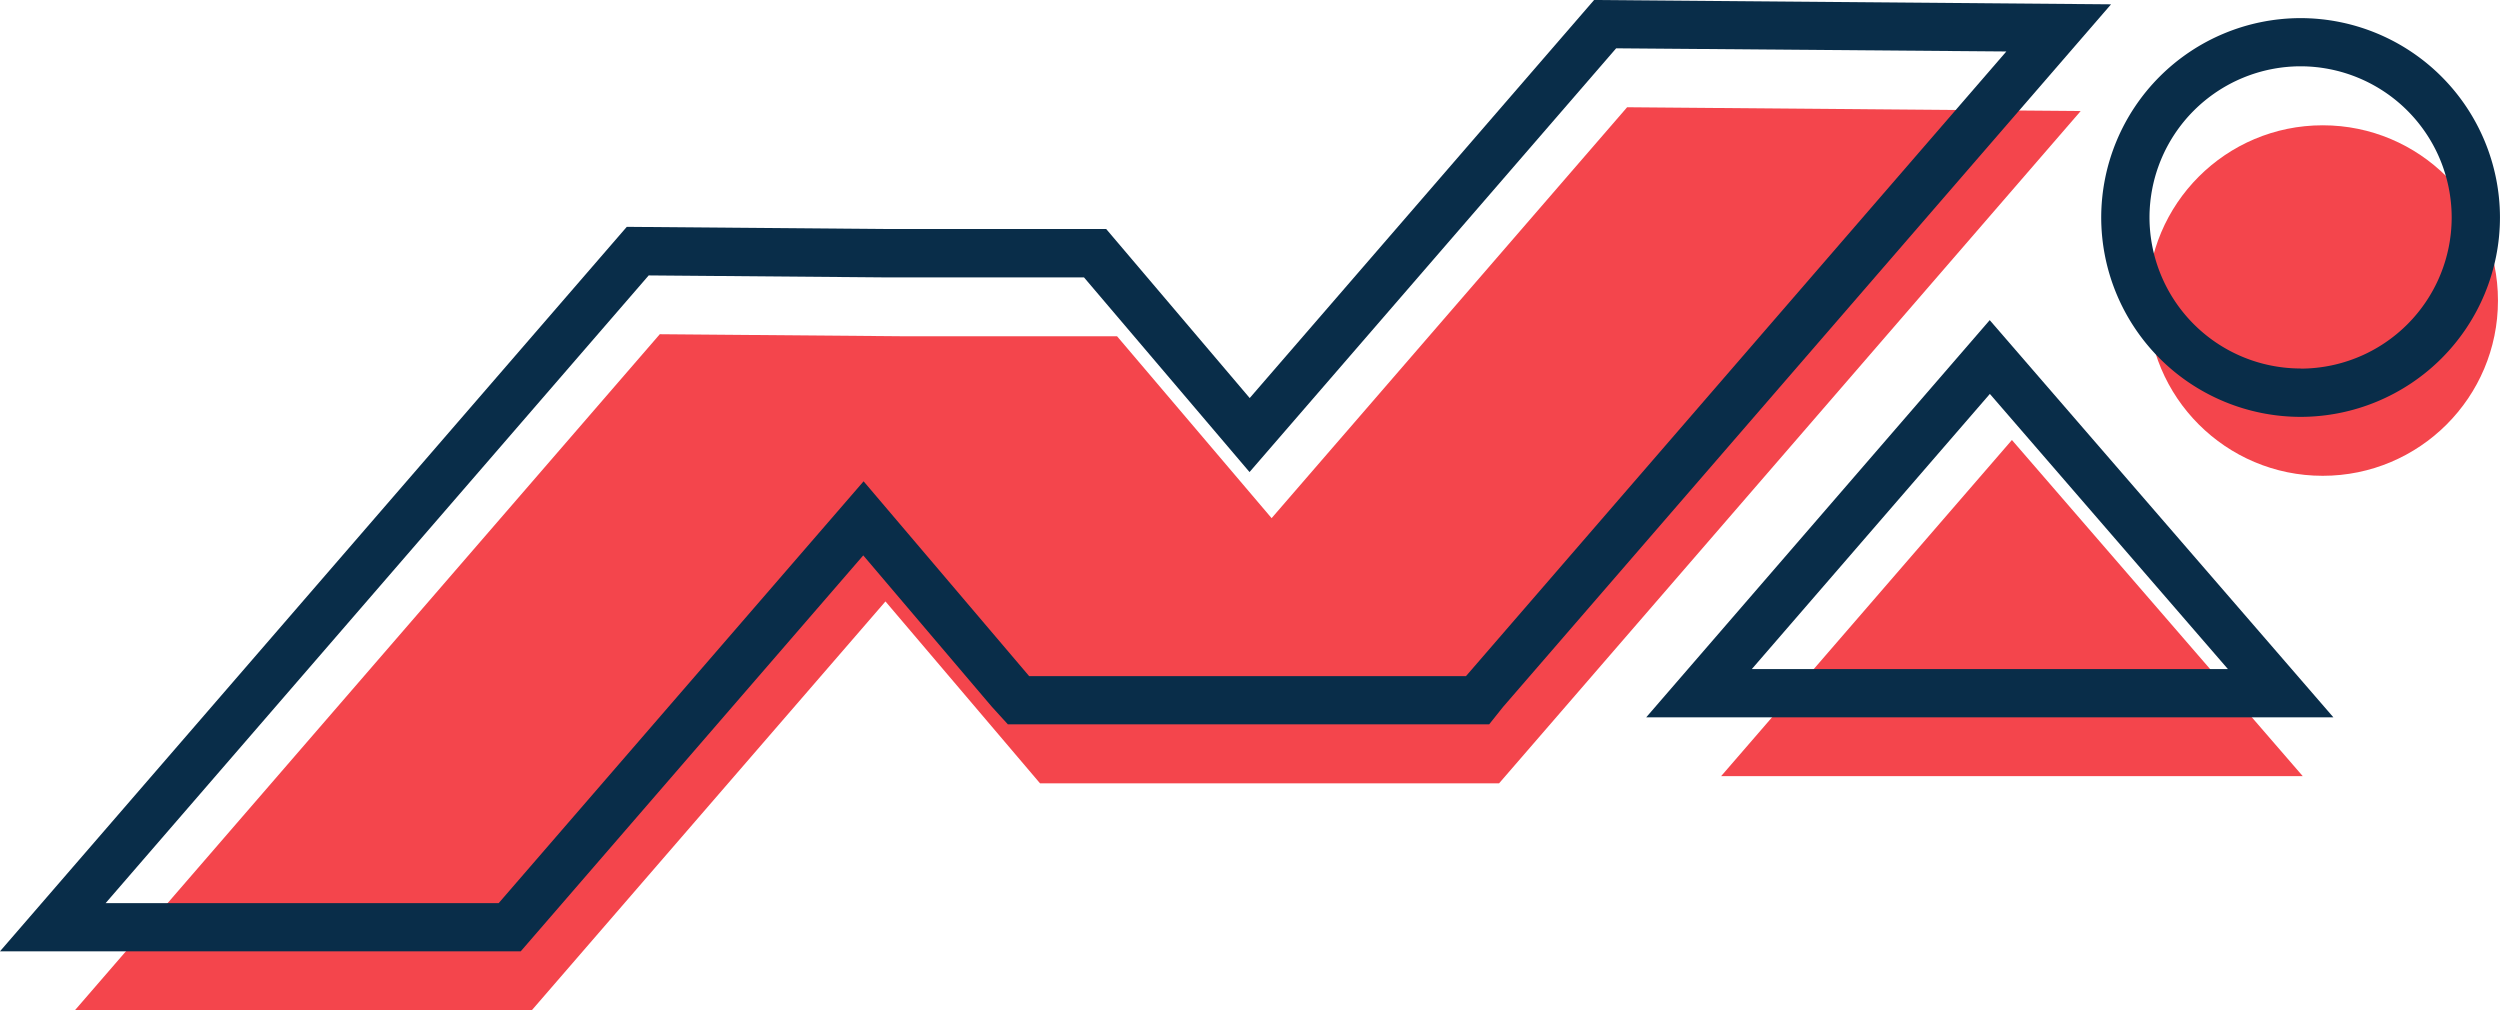 <svg xmlns="http://www.w3.org/2000/svg" width="74.921" height="30.278" viewBox="0 0 74.921 30.278">
    <defs>
        <style>
            .cls-1{fill:#f4454c}.cls-2{fill:#092d49;stroke:#092d49;stroke-width:.5px}
        </style>
    </defs>
    <g id="Group_1668" transform="translate(-559.453 -9.972)">
        <path id="Path_3" d="M-933.878 1700.452h17.431l-8.716-10.074z" class="cls-1" transform="translate(1544.91 -1667.22)"/>
        <path id="Path_4" d="M-1179.945 1627.323l-13.593-.114-8.423 9.736-.391.451-1.84 2.127-4.631-5.45h-6.316l-7.388-.062-17.529 20.261h13.692l10.6-12.253 4.632 5.451h13.757l1.869-2.16 6.846-7.913z" class="cls-1" transform="translate(1801.753 -1614.023)"/>
        <circle id="Ellipse_1" cx="5.252" cy="5.252" r="5.252" class="cls-1" transform="translate(623.809 13.727)"/>
        <path id="Path_5" d="M-944.635 1681.308h19.5l-9.752-11.271zm2.072-.947l7.68-8.877 7.68 8.877z" class="cls-2" transform="translate(1553.969 -1650.089)"/>
        <path id="Path_6" d="M-1188.638 1608.564l-14.836-.124-10.436 12.062-4.415-5.2h-6.53l-7.608-.064-18.351 21.211h14.945l10.381-12 4.037 4.752.406.446h14.192l.344-.431zm-18.675 20.138h-13.32l-4.848-5.705-10.82 12.507h-12.44l16.708-19.312 7.174.06h6.1l4.847 5.7 10.872-12.566 12.35.1z" class="cls-2" transform="translate(1810.813 -1598.217)"/>
        <path id="Path_7" d="M-860.746 1611.878a5.732 5.732 0 0 0-5.725 5.725 5.732 5.732 0 0 0 5.725 5.725 5.732 5.732 0 0 0 5.725-5.725 5.732 5.732 0 0 0-5.725-5.725zm0 10.5a4.783 4.783 0 0 1-4.778-4.778 4.784 4.784 0 0 1 4.778-4.778 4.784 4.784 0 0 1 4.778 4.778 4.783 4.783 0 0 1-4.778 4.782z" class="cls-2" transform="translate(1489.144 -1601.113)"/>
    </g>
</svg>

